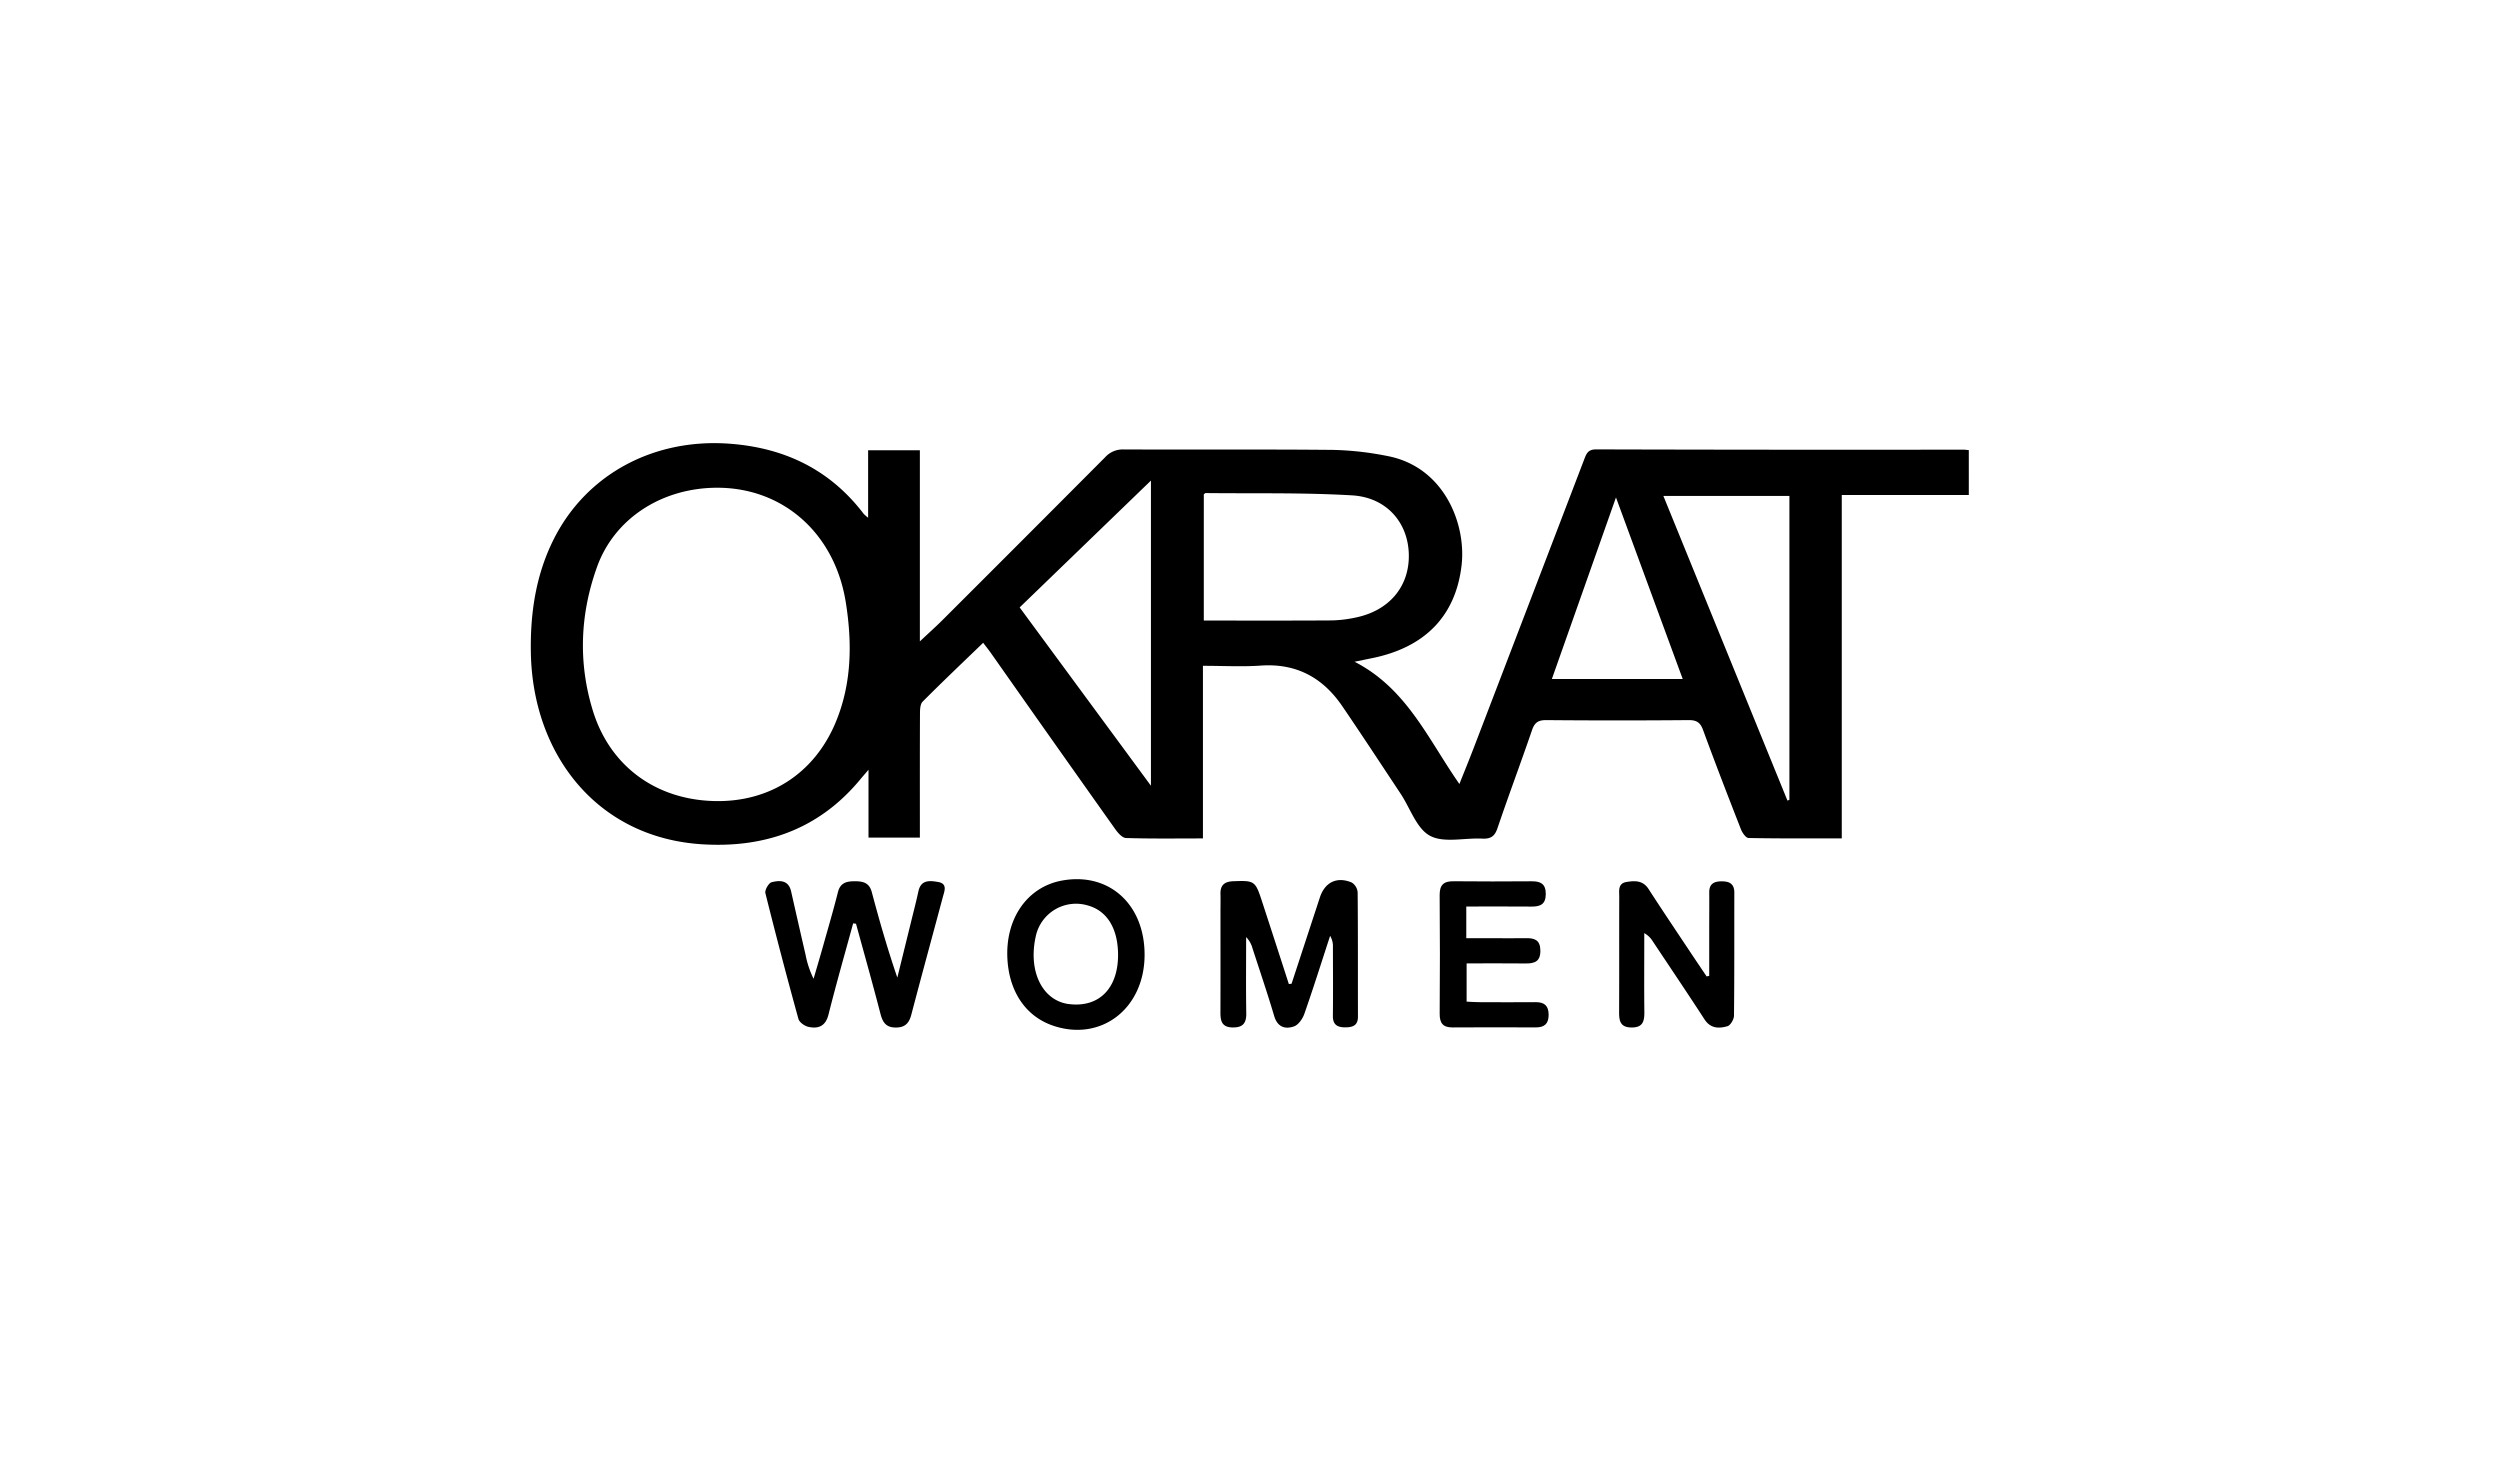 <svg xmlns="http://www.w3.org/2000/svg" width="1055" height="622" viewBox="0 0 1055 622">
  <g id="Group_34" data-name="Group 34" transform="translate(-7396 -5373)">
    <g id="Group_19" data-name="Group 19" transform="translate(7603.438 5550.739)">
      <g id="Group_17" data-name="Group 17">
        <path id="Path_27" data-name="Path 27" d="M300.2,103.237v72.841c-11.209,0-21.853.164-32.48-.177-1.587-.051-3.449-2.225-4.592-3.836q-26.3-37.075-52.434-74.27c-.941-1.335-1.969-2.61-3.232-4.277-8.724,8.421-17.262,16.516-25.558,24.853-1.041,1.046-1.1,3.364-1.108,5.1-.08,15.5-.047,31-.047,46.493v5.777H159.07V147.1c-1.81,2.117-2.631,3.049-3.422,4.006-17.427,21.091-40.351,29.146-66.964,27.432-44.312-2.854-71.33-38.008-72.1-80.806-.3-16.684,2.091-32.892,9.672-47.965,13.73-27.3,42.063-42.546,73.913-40.28,23.343,1.661,42.607,10.854,56.924,29.687a16.541,16.541,0,0,0,1.816,1.554V12.272h21.837V92.924c3.73-3.506,6.76-6.21,9.629-9.074q34.32-34.258,68.544-68.614a10,10,0,0,1,7.808-3.308c29.495.124,58.993-.1,88.486.191a130.863,130.863,0,0,1,22.744,2.563c24.017,4.52,33.456,28.679,31.382,46.242C406.8,82.4,393.7,95.578,371.367,100.046c-2.052.411-4.1.84-7.184,1.472,22.079,11.323,31.052,32.732,44.248,51.587,2.111-5.306,4.085-10.117,5.946-14.971q23.392-61,46.729-122.03c.925-2.42,1.6-4.213,5.034-4.2q77.488.219,154.978.114c.646,0,1.293.111,2.279.2V31.162H569.791v144.9c-13.447,0-26.393.092-39.332-.164-1.114-.022-2.633-2.171-3.2-3.629-5.454-13.933-10.848-27.892-16-41.938-1.174-3.2-2.727-4.215-6.127-4.185q-29.992.266-59.99,0c-3.427-.032-4.963,1.006-6.068,4.229-4.741,13.837-9.888,27.535-14.577,41.389-1.188,3.51-2.932,4.569-6.462,4.389-7.451-.381-16.179,1.95-22.025-1.2-5.657-3.052-8.321-11.61-12.362-17.709C375.462,144.9,367.345,132.5,359,120.26c-8.223-12.059-19.419-18.169-34.4-17.119C316.835,103.686,308.995,103.237,300.2,103.237ZM95.341,28.087c-23.247-.03-43.408,12.8-50.818,33.382-7.174,19.921-8.028,40.413-1.763,60.741,7.133,23.139,26.29,37.449,51.16,38.093,23.159.6,42.1-11.433,51.175-32.924,6.927-16.413,7.153-33.653,4.384-50.979C144.845,47.4,123.149,28.123,95.341,28.087ZM300.565,84.133c18.415,0,36.223.061,54.03-.054a52.572,52.572,0,0,0,9.884-1.184c14.336-2.869,22.96-13.179,22.6-26.814-.355-13.351-9.411-23.918-23.929-24.777-20.564-1.216-41.229-.737-61.851-.969-.134,0-.27.182-.731.516Zm-22.308,69.71V25.066l-55.4,53.527C241.171,103.47,259.323,128.125,278.257,153.843Zm216.25-122.3,52.366,128.574.82-.337V31.547Zm8.158,77.245L474.5,32.179c-8.8,24.935-17.88,50.643-27.049,76.613Z"/>
      </g>
      <g id="Group_18" data-name="Group 18">
        <path id="Path_28" data-name="Path 28" d="M337.6,237.407q5.975-18.213,11.949-36.425c2.1-6.4,7.166-8.932,13.441-6.3a5.438,5.438,0,0,1,2.5,4.152c.168,17.492.076,34.987.127,52.481.011,3.673-2.173,4.452-5.178,4.489-3.267.04-5.438-.9-5.4-4.794.107-9.662.038-19.326.016-28.99a8.529,8.529,0,0,0-1.182-4.833c-3.588,10.976-7.056,21.994-10.868,32.892-.728,2.081-2.475,4.643-4.348,5.31-3.764,1.34-7,.313-8.392-4.386-2.836-9.567-6.054-19.022-9.134-28.517a10.809,10.809,0,0,0-2.7-4.775c0,10.735-.118,21.472.058,32.2.071,4.314-1.626,6.03-5.891,5.93-4.465-.106-5.023-2.817-5.011-6.35.047-14,.017-27.991.017-41.986,0-2.666.07-5.334,0-8-.1-3.825,1.783-5.241,5.5-5.371,8.814-.308,9.194-.176,11.962,8.3q5.725,17.533,11.388,35.087Z"/>
        <path id="Path_29" data-name="Path 29" d="M152.591,211.921c-3.5,12.817-7.163,25.592-10.4,38.473-1.24,4.928-4.273,6.115-8.458,5.207-1.623-.352-3.84-1.921-4.238-3.364q-7.3-26.446-13.939-53.072c-.326-1.309,1.389-4.281,2.637-4.6,3.4-.872,7.137-.957,8.222,3.871q3.009,13.385,6.1,26.751a39.777,39.777,0,0,0,3.378,10.116c1.4-4.812,2.828-9.616,4.186-14.439,2.074-7.363,4.225-14.709,6.094-22.125,1.007-3.994,3.672-4.6,7.137-4.591s6.087.6,7.146,4.583c3.2,12.031,6.638,24,10.778,36.083q2.934-11.91,5.867-23.821c1.03-4.2,2.123-8.384,3.033-12.609,1.069-4.959,4.826-4.512,8.254-3.934,4.148.7,2.729,3.829,2.064,6.319-4.419,16.549-8.956,33.067-13.3,49.634-.929,3.542-2.54,5.44-6.461,5.478-4.244.04-5.647-2.2-6.6-5.89-3.281-12.682-6.842-25.291-10.3-37.927Z"/>
        <path id="Path_30" data-name="Path 30" d="M513.853,234.076q0-9.636,0-19.272c0-5.329.056-10.659.011-15.988-.029-3.512,1.969-4.6,5.088-4.628,3.262-.028,5.5.894,5.494,4.743-.043,17.321.054,34.642-.141,51.961-.017,1.55-1.478,4.063-2.758,4.433-3.543,1.023-7.133,1.036-9.657-2.852-7.161-11.03-14.518-21.933-21.8-32.882a9.866,9.866,0,0,0-3.648-3.553v4.474c0,9.493-.083,18.987.039,28.479.051,3.934-.373,6.922-5.446,6.871-4.777-.048-5.225-2.864-5.208-6.6.076-16.155.005-32.31.06-48.465.009-2.539-.7-5.735,3.112-6.349,3.511-.565,6.886-.694,9.262,2.99,5.865,9.092,11.919,18.061,17.908,27.073,2.18,3.28,4.392,6.54,6.589,9.809Z"/>
        <path id="Path_31" data-name="Path 31" d="M411.335,204.81v13.375h11.678c4.495,0,8.991.058,13.486-.015,3.61-.059,6.043.706,6.1,5.183.062,4.723-2.456,5.532-6.31,5.488-8.135-.092-16.272-.028-24.812-.028v16.136c1.633.075,3.393.219,5.152.225,7.992.029,15.984.075,23.975,0,3.736-.036,5.489,1.545,5.486,5.358,0,3.852-1.849,5.323-5.545,5.3q-17.481-.1-34.963.008c-4.091.031-5.5-1.8-5.472-5.795q.2-24.972-.01-49.947c-.042-4.32,1.6-5.995,5.845-5.948,10.987.123,21.977.087,32.965.015,3.732-.025,5.974,1.008,5.972,5.342s-2.257,5.362-5.983,5.33C429.8,204.757,420.692,204.81,411.335,204.81Z"/>
        <path id="Path_32" data-name="Path 32" d="M275.576,225.527c-.187,22.356-18.243,36.313-38.362,29.653-11.528-3.816-18.661-14.054-19.507-28-1.037-17.08,8.238-30.562,22.909-33.3C260.554,190.157,275.756,203.919,275.576,225.527Zm-11.195-.057c.058-11.094-4.463-18.7-12.506-21.027a17.362,17.362,0,0,0-22.213,12.92c-3.245,14.468,2.515,26.736,13.4,28.539.328.054.66.083.99.12C256.373,247.381,264.308,239.358,264.381,225.47Z"/>
      </g>
    </g>
    <rect id="Rectangle_21" data-name="Rectangle 21" width="1055" height="622" transform="translate(7396 5373)" fill="none"/>
  </g>
</svg>
